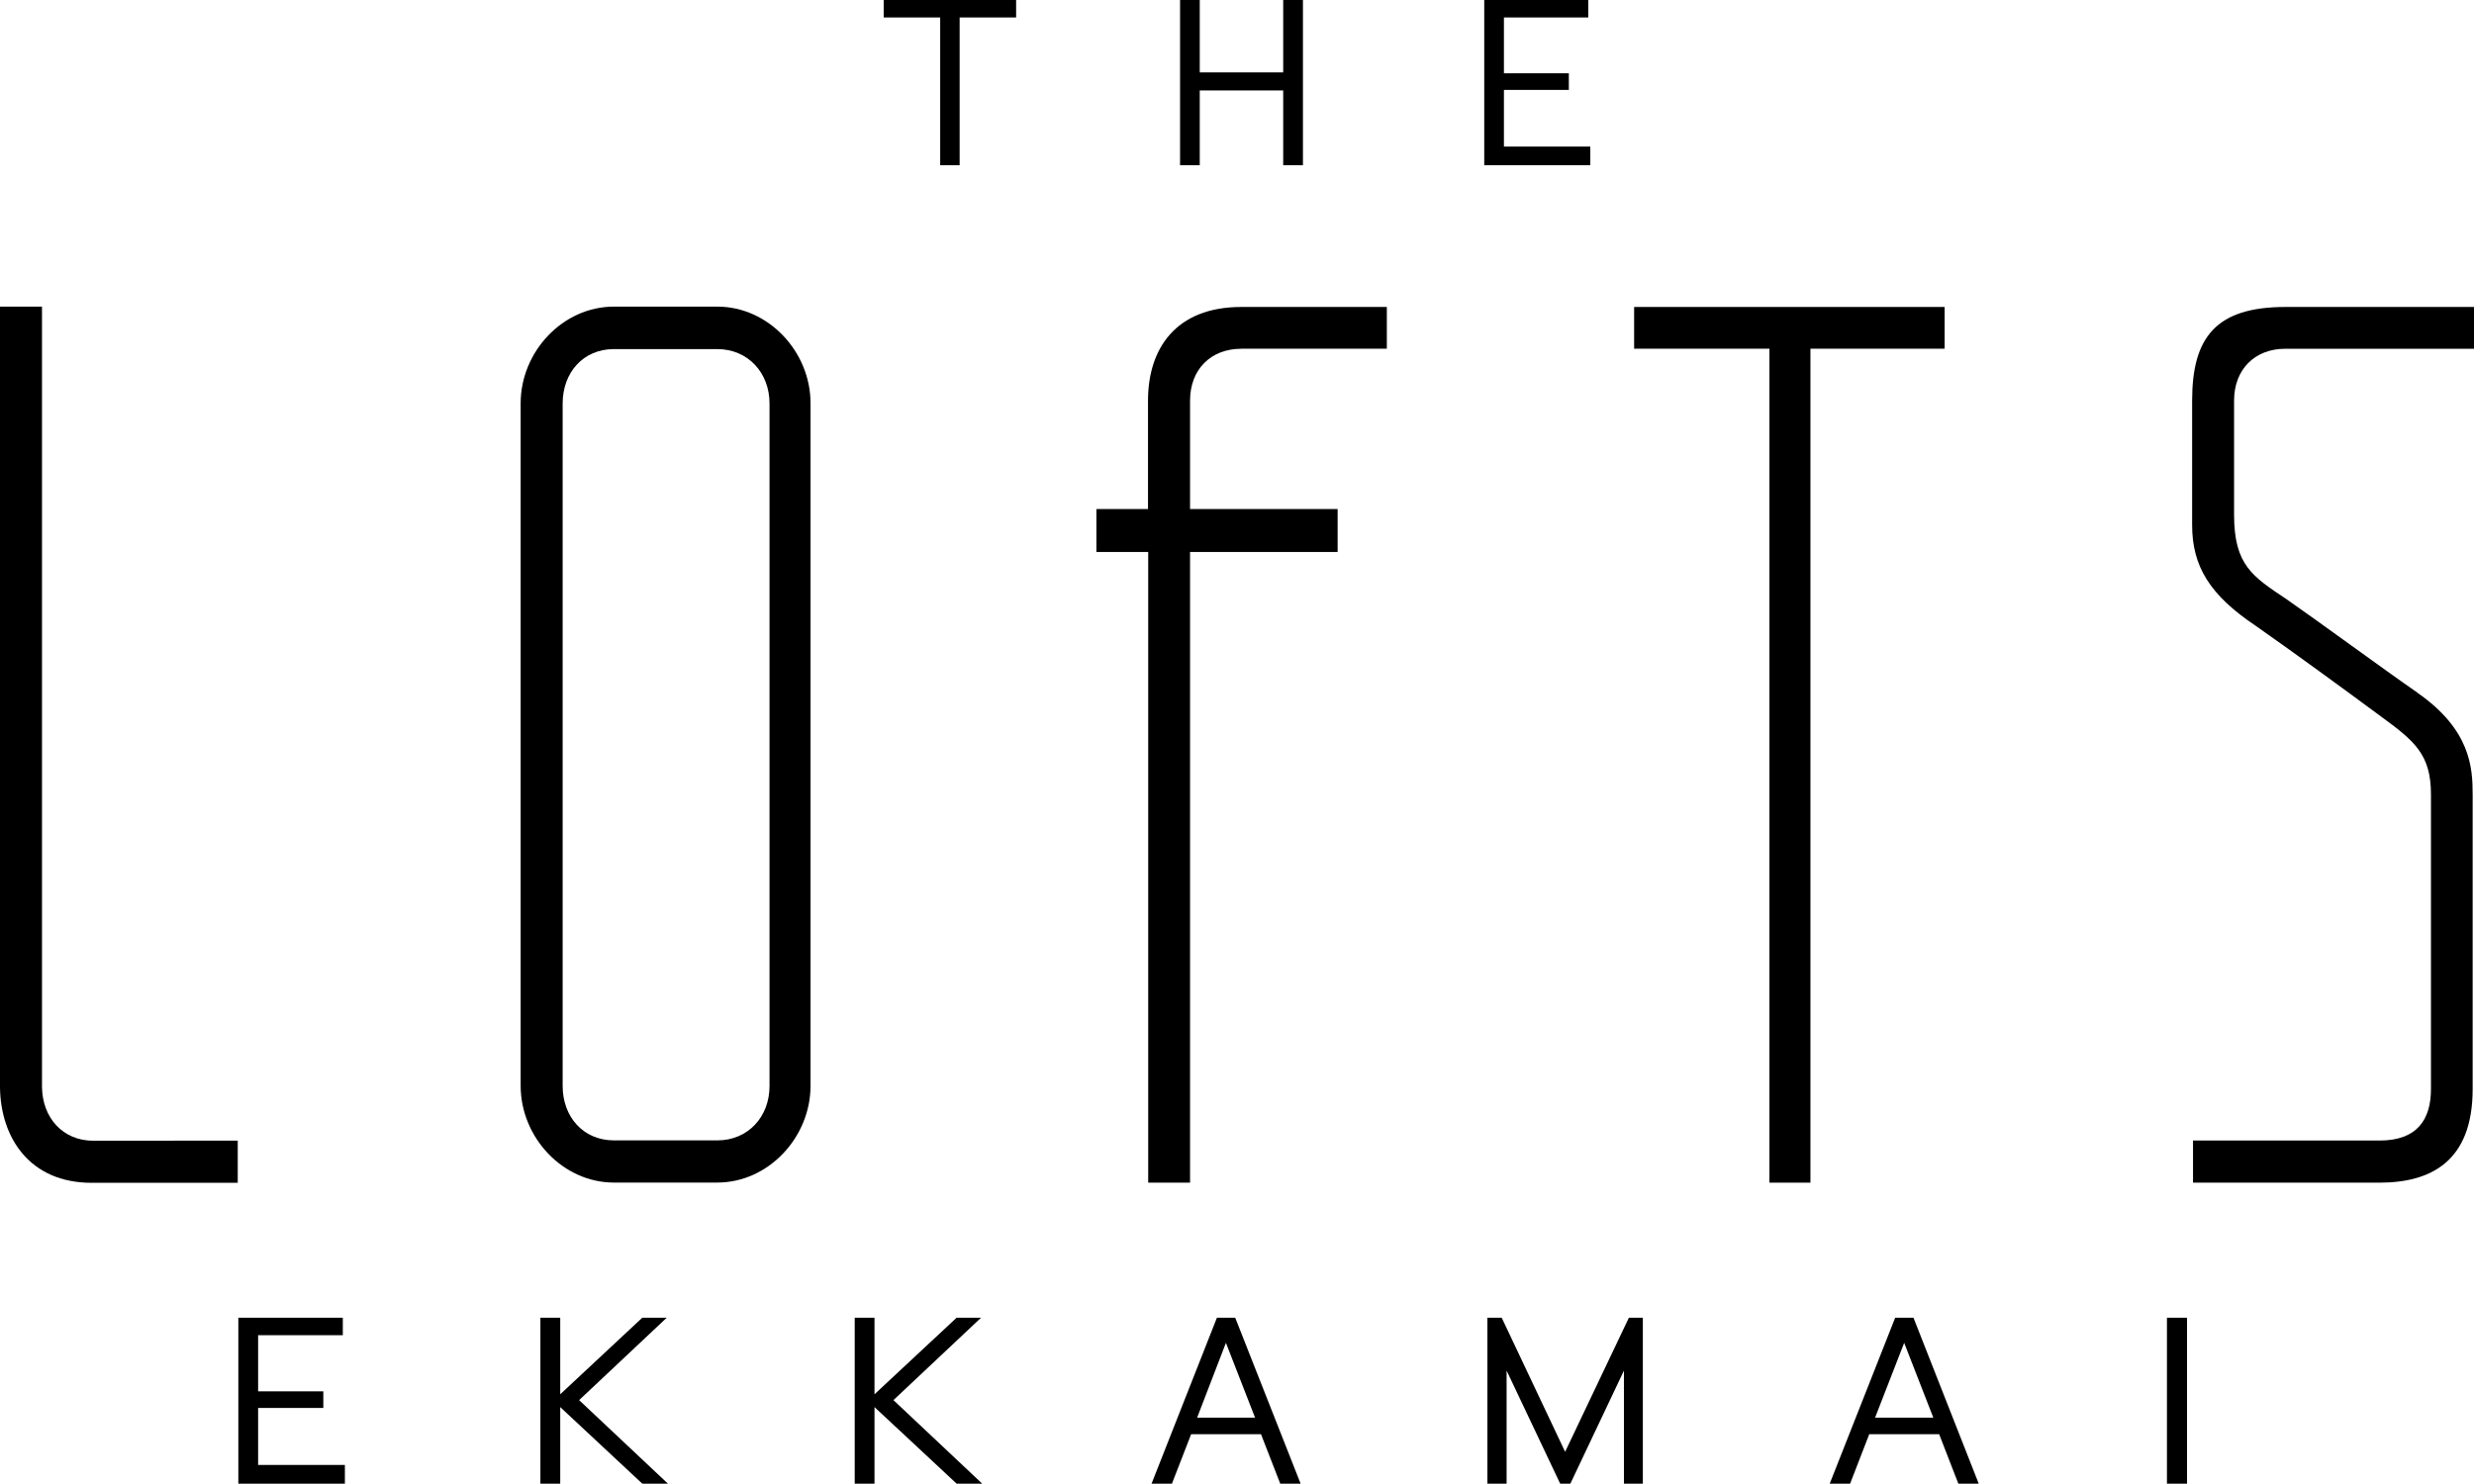 <svg id="_2016_2" data-name="2016/2" xmlns="http://www.w3.org/2000/svg" viewBox="0 0 500.12 300"><defs><style>.cls-1{fill:#000;}</style></defs><title>logo_2016-2</title><path class="cls-1" d="M145,62H124.1c-10.36,0-18.85,9.14-18.85,19.55v138c0,10.41,8.49,19.57,18.85,19.57H145c10.36,0,18.85-9.16,18.85-19.57v-138C163.87,71.17,155.38,62,145,62m10.56,157.59c0,6.25-4.35,11-10.56,11H124.1c-6.22,0-10.36-4.79-10.36-11v-138c0-6.24,4.14-11,10.36-11H145c6.21,0,10.56,4.79,10.56,11Z"/><polygon class="cls-1" points="357.69 62.07 330.34 62.07 330.34 70.51 357.69 70.51 357.69 239.14 365.98 239.14 365.98 70.51 393.11 70.51 393.11 62.07 365.98 62.07 357.69 62.07"/><path class="cls-1" d="M488.69,140.06c-6.62-4.57-20.5-14.77-26.51-18.93-6.84-4.57-10.56-6.86-10.56-17.06V81c0-6.24,4.13-10.48,10.35-10.48h38.15V62.07H462c-14,0-18.86,6.1-18.86,18.92v25.17c0,8.31,3.53,14.14,12.85,20.38,8.29,5.82,17.4,12.48,25.28,18.3,6.84,5,10.15,7.7,10.15,15.81v59.56c0,6.25-2.88,10.41-10.36,10.41H443.32v8.52H481c10.36,0,18.85-4.26,18.85-18.93V160.65c0-5.4-.41-13.1-11.19-20.59"/><path class="cls-1" d="M18.85,230.66c-6.17,0-10.29-4.66-10.36-10.88V62H0V219.87H0c.13,10.19,6,19.3,18.52,19.3v0H48.06v-8.53Z"/><path class="cls-1" d="M250.93,70.51h29.42V62.07H250.93c-13.32,0-18.86,8.52-18.86,18.92v21.94H221.64v8.68h10.47V239.14h8.46V111.61H270.4v-8.68H240.57V81c0-6.24,4.14-10.48,10.36-10.48"/><polygon class="cls-1" points="178.64 0 205.41 0 205.41 3.53 193.99 3.53 193.99 33.41 190.06 33.41 190.06 3.53 178.64 3.53 178.64 0"/><polygon class="cls-1" points="238.55 0 242.53 0 242.53 14.64 259.4 14.64 259.4 0 263.39 0 263.39 33.41 259.4 33.41 259.4 18.29 242.53 18.29 242.53 33.41 238.55 33.41 238.55 0"/><polygon class="cls-1" points="300.04 0 321.07 0 321.07 3.53 304.02 3.53 304.02 14.82 317.14 14.82 317.14 18.18 304.02 18.18 304.02 29.64 321.48 29.64 321.48 33.41 300.04 33.41 300.04 0"/><polygon class="cls-1" points="48.18 266.45 69.3 266.45 69.3 269.99 52.18 269.99 52.18 281.33 65.36 281.33 65.36 284.7 52.18 284.7 52.18 296.22 69.72 296.22 69.72 300 48.18 300 48.18 266.45"/><polygon class="cls-1" points="109.24 266.45 113.25 266.45 113.25 281.93 129.84 266.45 134.78 266.45 117.07 283.11 135.02 300 129.84 300 113.25 284.52 113.25 300 109.24 300 109.24 266.45"/><polygon class="cls-1" points="172.78 266.45 176.78 266.45 176.78 281.93 193.38 266.45 198.32 266.45 180.61 283.11 198.55 300 193.38 300 176.78 284.52 176.78 300 172.78 300 172.78 266.45"/><path class="cls-1" d="M246,266.45h3.7L262.92,300H258.8l-3.89-10H240.79l-3.88,10h-4.12Zm7.71,20.2-5.89-15.12L242,286.65Z"/><polygon class="cls-1" points="300.68 266.45 303.57 266.45 316.39 293.56 329.28 266.45 332.1 266.45 332.1 300 328.28 300 328.28 277.14 317.45 300 315.39 300 304.56 277.14 304.56 300 300.68 300 300.68 266.45"/><path class="cls-1" d="M383.11,266.45h3.7L400,300h-4.12L392,290H377.87L374,300h-4.12Zm7.71,20.2-5.89-15.12-5.88,15.12Z"/><rect class="cls-1" x="438.05" y="266.45" width="4.06" height="33.55"/></svg>